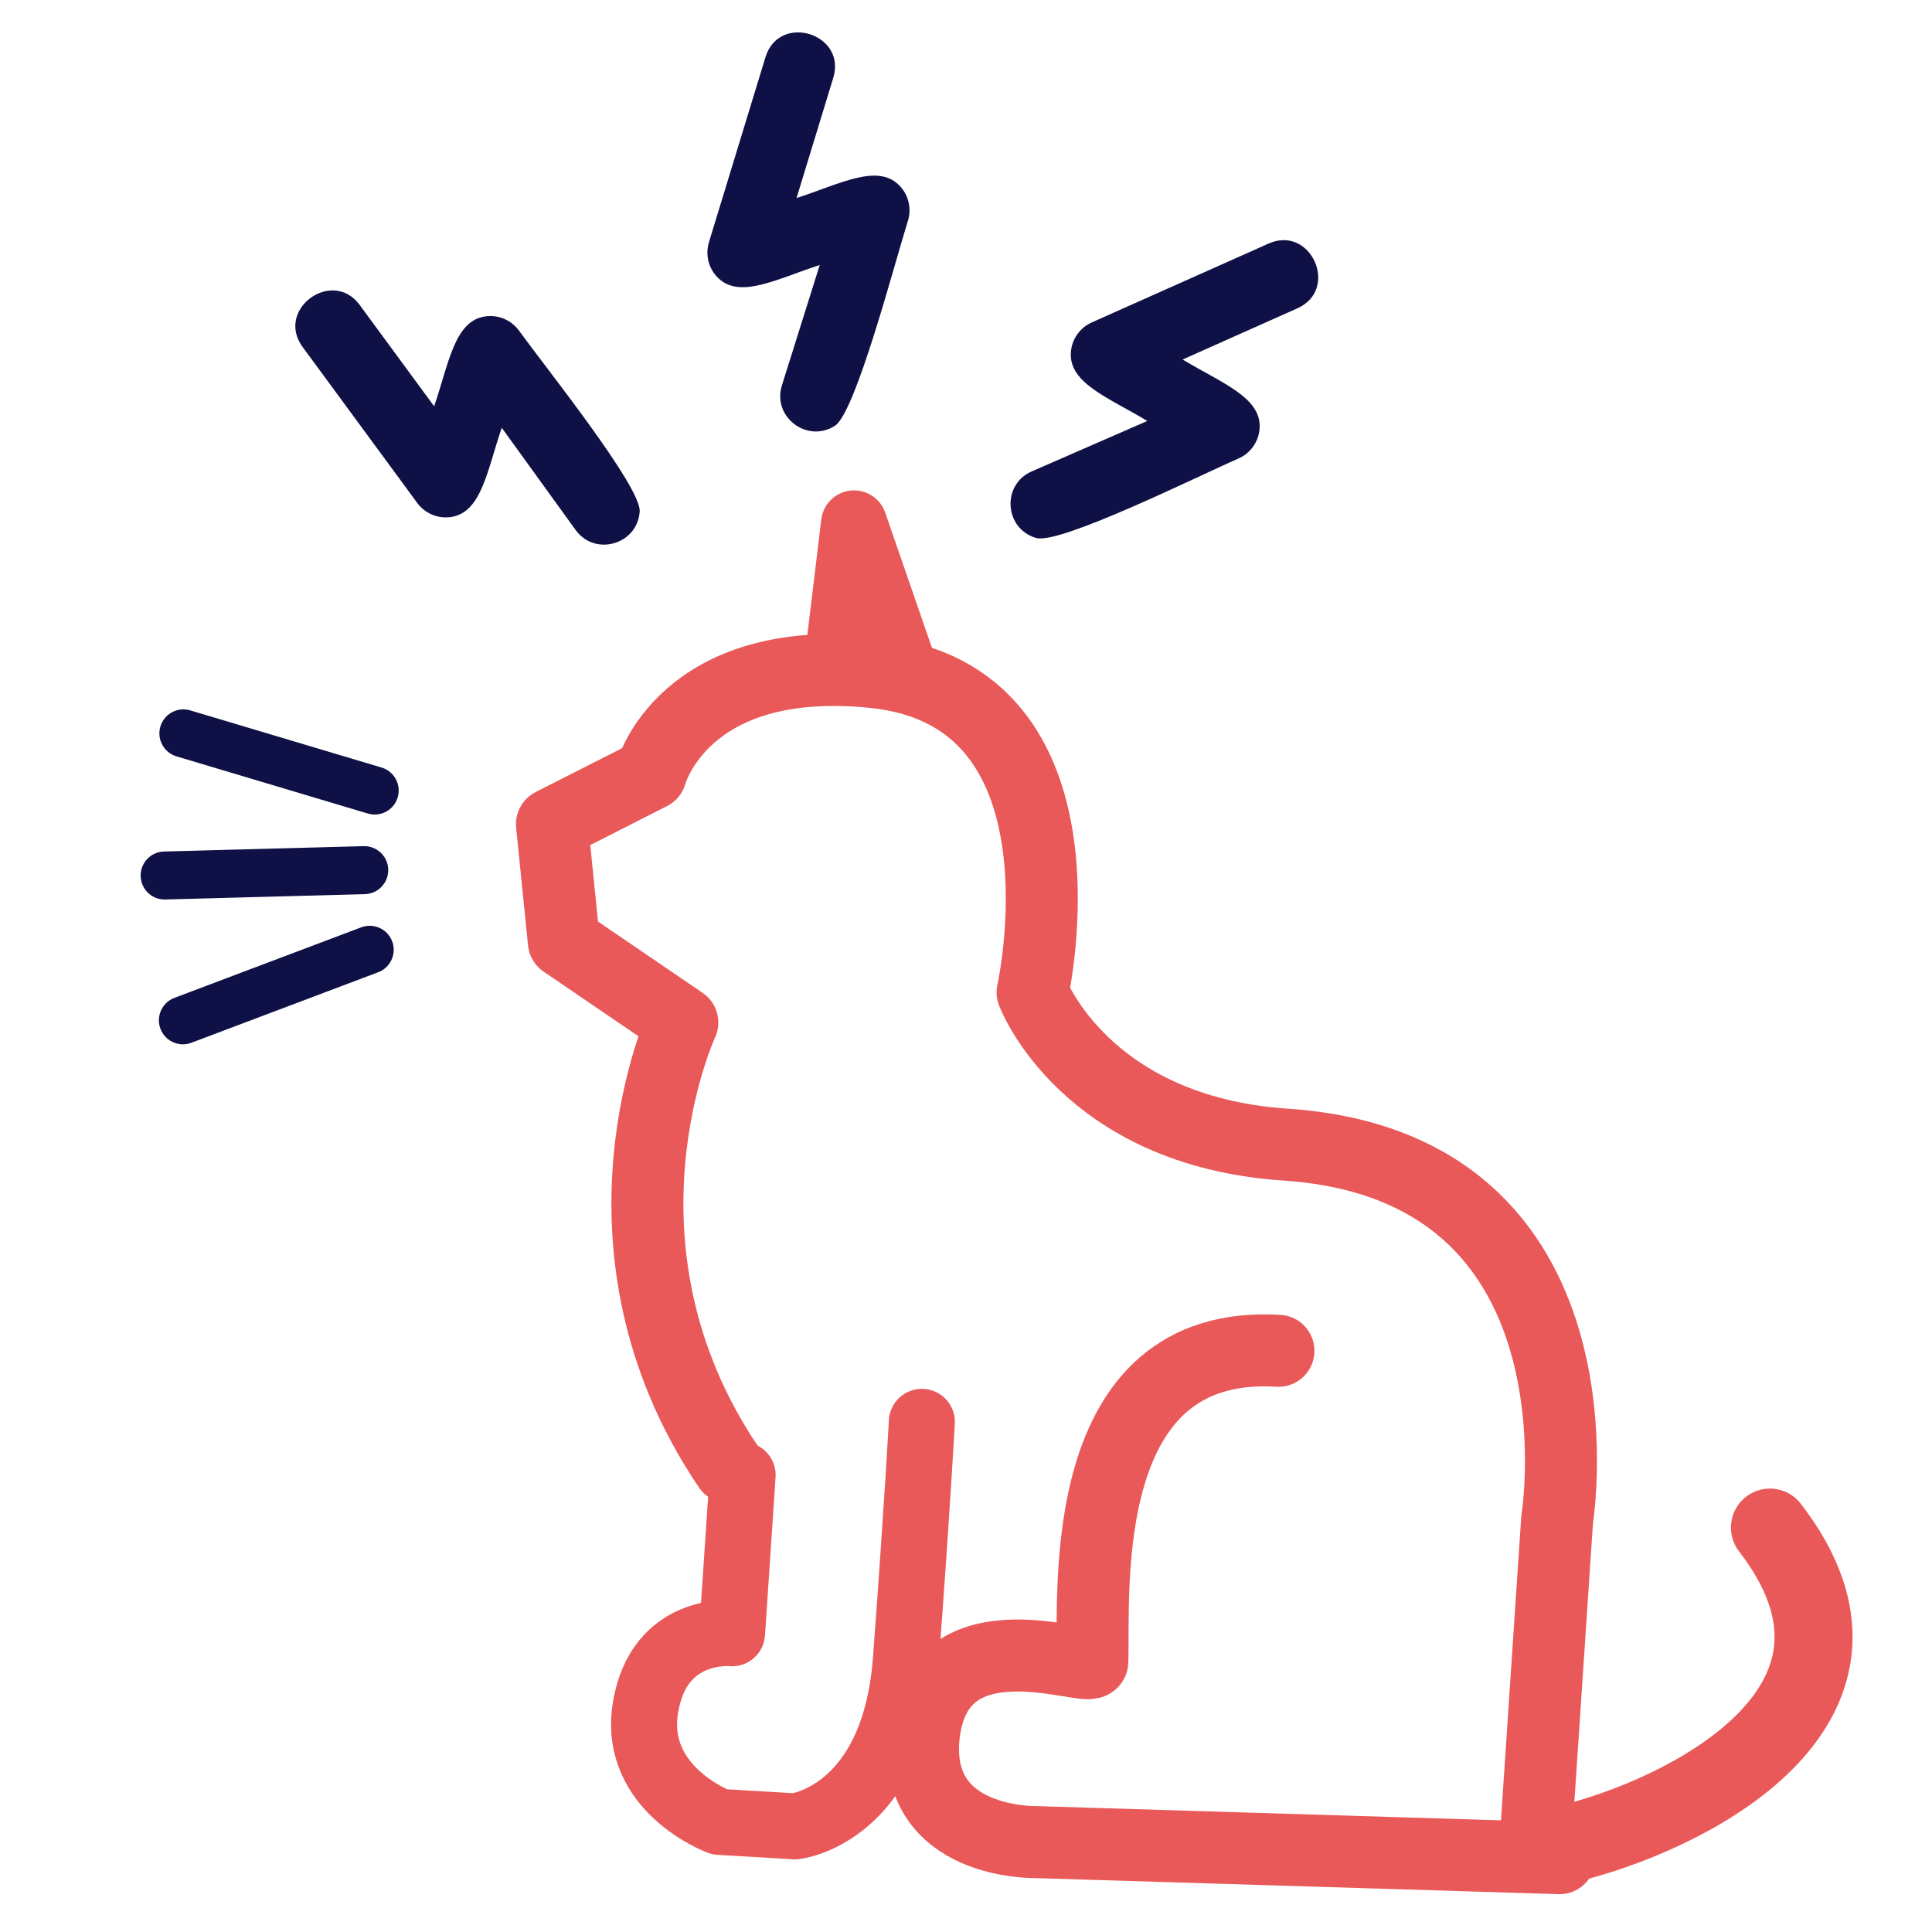 <svg width="322" height="322" viewBox="0 0 322 322" fill="none" xmlns="http://www.w3.org/2000/svg">
<rect width="322" height="322" fill="white"/>
<g clip-path="url(#clip0_3120_2785)">
<path d="M90.224 147.681L113.007 119.328L123.133 111.227L151.993 111.227L169.208 128.947L169.208 165.402L201.105 189.198L236.547 195.274L259.837 223.121L252.749 308.181L161.613 305.144L151.993 289.954L136.297 302.106L113.007 302.106L109.463 280.841L123.133 273.246L123.133 247.424L109.463 206.413L109.463 165.402L90.224 147.681Z" fill="white"/>
<path d="M259.922 309.693L172.657 307.017C172.657 307.017 151.88 307.491 153.985 288.966C156.514 268.11 182.001 279.07 182.063 276.897C182.371 264.921 179.232 223.1 213.07 225.134" stroke="#E95959" stroke-width="12" stroke-linecap="round" stroke-linejoin="round"/>
<path d="M263.382 306.766C283.183 301.372 317.227 283.386 294.987 254.598" stroke="#E95959" stroke-width="13" stroke-linecap="round"/>
<path d="M255.804 308.942L259.528 253.201C259.528 253.201 269.051 194.44 214.262 190.769C180.764 188.519 172.097 165.397 172.097 165.397C172.097 165.397 183.216 115.872 145.647 112.017C113.784 108.747 108.453 129 108.453 129L91.994 137.359L93.977 156.977L113.717 170.427C113.717 170.427 96.432 207.532 121.457 244.542" stroke="#E95959" stroke-width="12" stroke-linecap="round" stroke-linejoin="round"/>
<path d="M150.381 110.505L142.337 87.231L139.481 110.973L150.381 110.505Z" stroke="#E95959" stroke-width="11" stroke-linecap="round" stroke-linejoin="round"/>
<path d="M123.773 245.841L122.011 272.209C122.011 272.209 109.818 270.936 107.58 284.593C105.339 298.262 119.909 303.65 119.909 303.65L132.506 304.393C132.506 304.393 149.074 302.572 150.997 276.467C152.936 250.352 153.641 236.973 153.641 236.973" stroke="#E95959" stroke-width="11" stroke-linecap="round" stroke-linejoin="round"/>
<path fill-rule="evenodd" clip-rule="evenodd" d="M172.679 89.659C167.399 88.133 166.89 80.781 171.952 78.57L191.215 70.161C184.774 66.274 178.162 63.892 178.475 58.767C178.608 56.574 179.952 54.635 181.967 53.736L211.422 40.597C218.495 37.437 223.303 48.23 216.232 51.384L197.102 59.918C203.591 63.831 210.283 66.245 209.936 71.391C209.79 73.596 208.431 75.534 206.408 76.418C199.487 79.444 176.627 90.803 172.678 89.662L172.679 89.659Z" fill="#0F1045"/>
<path fill-rule="evenodd" clip-rule="evenodd" d="M139.162 70.954C134.546 73.935 128.665 69.493 130.32 64.223L136.621 44.172C129.46 46.479 123.323 49.904 119.662 46.303C118.095 44.763 117.514 42.477 118.159 40.366L127.581 9.521C129.841 2.111 141.139 5.568 138.876 12.973L132.757 33.006C139.969 30.68 146.182 27.216 149.837 30.856C151.405 32.413 151.974 34.71 151.314 36.817C149.053 44.024 142.617 68.726 139.164 70.956L139.162 70.954Z" fill="#0F1045"/>
<path fill-rule="evenodd" clip-rule="evenodd" d="M106.614 85.261C106.246 90.744 99.169 92.805 95.934 88.328L83.622 71.293C81.193 78.413 80.271 85.381 75.196 86.164C73.025 86.5 70.845 85.599 69.538 83.821L50.438 57.832C45.847 51.593 55.371 44.6 59.956 50.84L72.361 67.718C74.806 60.546 75.742 53.493 80.845 52.739C83.03 52.412 85.212 53.328 86.506 55.117C90.934 61.237 106.893 81.16 106.617 85.261L106.614 85.261Z" fill="#0F1045"/>
</g>
<path d="M30.484 170.051L61.616 158.298" stroke="#0F1045" stroke-width="8" stroke-linecap="round"/>
<path d="M27.441 145.918L60.706 145.023" stroke="#0F1045" stroke-width="8" stroke-linecap="round"/>
<path d="M30.565 122.23L62.449 131.756" stroke="#0F1045" stroke-width="8" stroke-linecap="round"/>
<defs>
<clipPath id="clip0_3120_2785">
<rect width="322" height="316" fill="white"/>
</clipPath>
</defs>
</svg>
